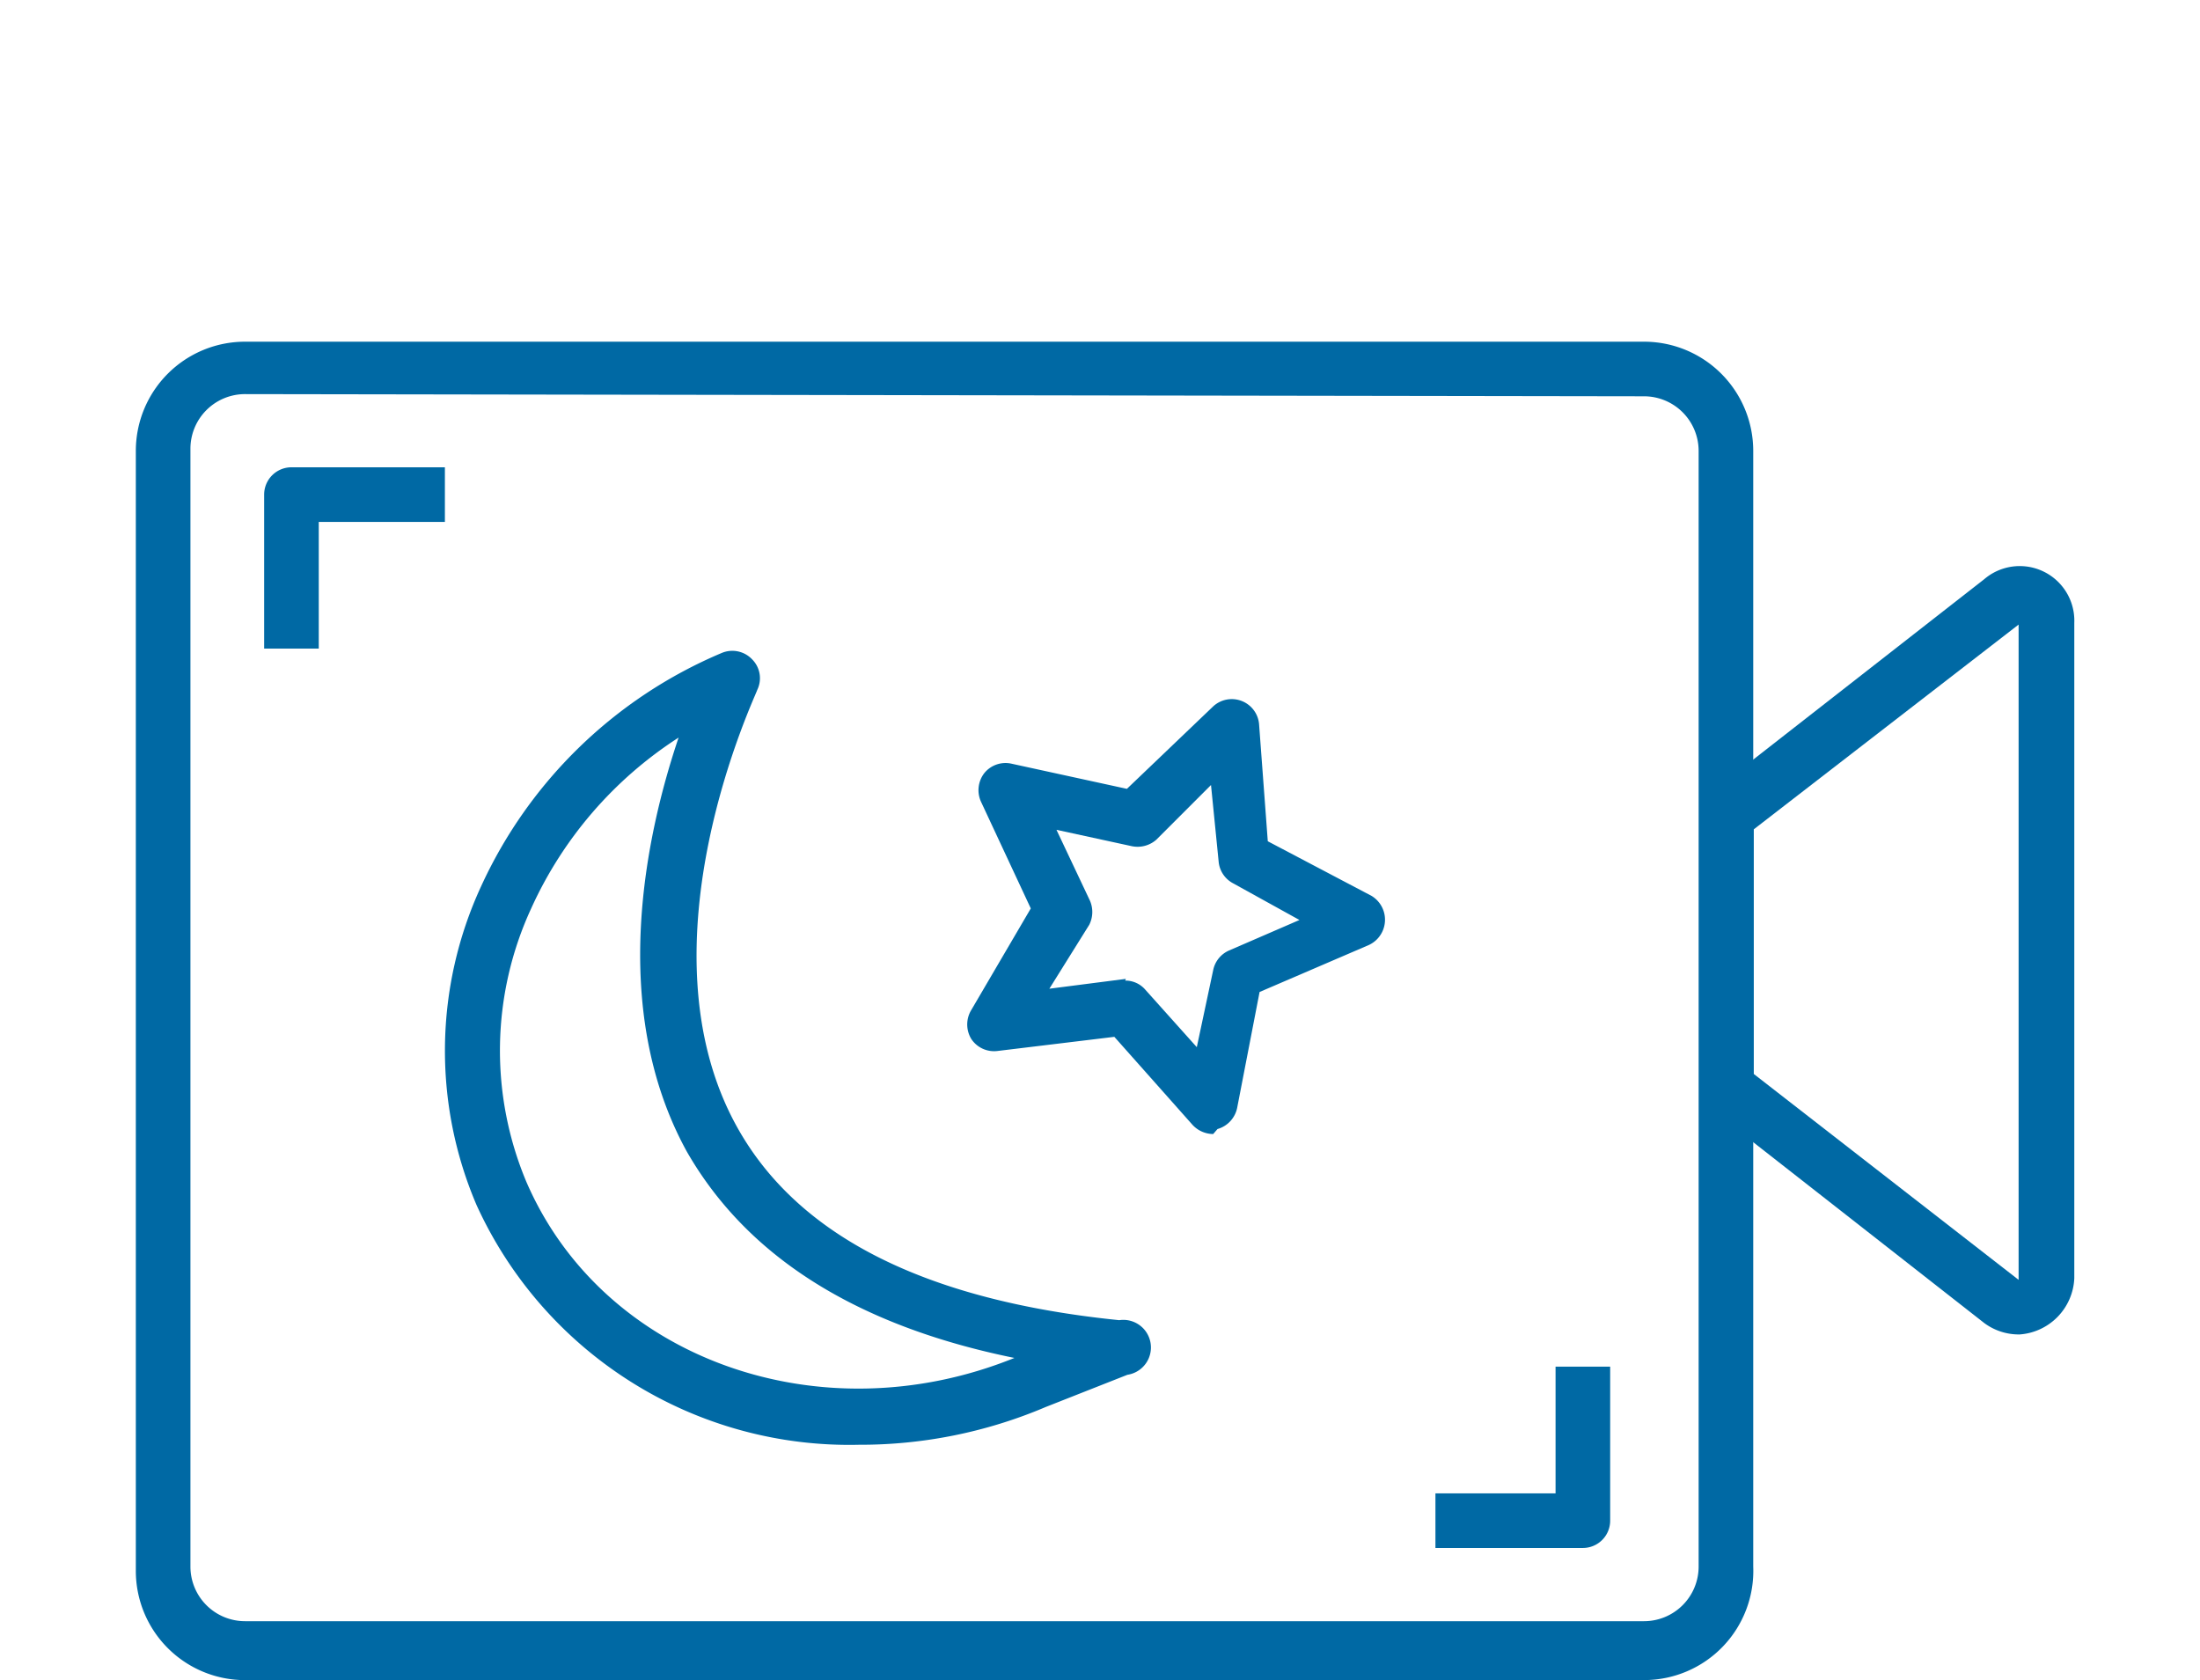 <svg xmlns="http://www.w3.org/2000/svg" width="173" height="132.113" viewBox="0 0 173 132.113">
  <g id="baixa-luz-icon" transform="translate(0.11 -39.767)">
    <path id="Caminho_342" data-name="Caminho 342" d="M120.869,120.734H10.858a8.588,8.588,0,0,1-8.588-8.588V24.078a8.588,8.588,0,0,1,8.588-8.588H120.869a8.588,8.588,0,0,1,8.588,8.588V111.8a8.588,8.588,0,0,1-8.588,8.931ZM10.858,19.612a4.294,4.294,0,0,0-4.294,4.294v87.9a4.294,4.294,0,0,0,4.294,4.294H120.869a4.294,4.294,0,0,0,4.294-4.294V24.078a4.294,4.294,0,0,0-4.294-4.294Z" transform="translate(8.301 51.145)" fill="#0069a4"/>
    <path id="Caminho_343" data-name="Caminho 343" d="M55.954,80.018a4.552,4.552,0,0,1-2.705-.9h0L30.92,61.64V38.067L53.248,20.633a4.294,4.294,0,0,1,7.085,3.435V75.6a4.63,4.63,0,0,1-4.38,4.423Zm0-4.294h0V24.2L35.128,40.3V59.536Z" transform="translate(102.672 64.68)" fill="#0069a4"/>
    <rect id="Retângulo_134" data-name="Retângulo 134" width="173" height="131" transform="translate(-0.11 39.767)" fill="none"/>
    <path id="Caminho_344" data-name="Caminho 344" d="M40.475,83.581a32.2,32.2,0,0,1-30.058-18.85A30.83,30.83,0,0,1,10.761,39.7,36.327,36.327,0,0,1,29.7,21.319a2.147,2.147,0,0,1,2.4.515,2.1,2.1,0,0,1,.386,2.4c0,.215-9.575,19.967-1.589,34.351,4.766,8.588,14.814,13.655,30.058,15.2a2.171,2.171,0,1,1,.644,4.294L55.16,80.618a37.228,37.228,0,0,1-14.685,2.963ZM26.305,27.975a31.346,31.346,0,0,0-11.594,13.44,26.665,26.665,0,0,0-.386,21.47c6.012,13.955,23.1,20.053,38.388,13.869C40.26,74.22,31.673,68.767,26.949,60.523c-6.226-11.336-3.178-25.034-.644-32.548Z" transform="translate(26.947 69.791)" fill="#0069a4"/>
    <path id="Caminho_345" data-name="Caminho 345" d="M36.837,56.231a2.233,2.233,0,0,1-1.632-.73l-6.14-6.913L19.876,49.7a2.147,2.147,0,0,1-2.061-.945,2.19,2.19,0,0,1,0-2.276l4.68-7.987-3.907-8.373a2.19,2.19,0,0,1,.258-2.276,2.147,2.147,0,0,1,2.147-.73l9.06,1.975,6.784-6.484a2.155,2.155,0,0,1,3.607,1.374l.687,9.232,8.158,4.294a2.19,2.19,0,0,1-.215,3.865l-8.588,3.693-1.761,9.1a2.19,2.19,0,0,1-1.546,1.675ZM29.923,44.165a2.061,2.061,0,0,1,1.589.73L35.549,49.4l1.288-6.054A2.147,2.147,0,0,1,38.082,41.8l5.539-2.4-5.282-2.92A2.147,2.147,0,0,1,37.266,34.8l-.6-6.012-4.294,4.294a2.233,2.233,0,0,1-1.932.515l-5.926-1.288,2.576,5.453a2.233,2.233,0,0,1,0,2.018l-3.135,5.024,6.012-.773Z" transform="translate(58.453 72.708)" fill="#0069a4"/>
    <path id="Caminho_346" data-name="Caminho 346" d="M8.914,32.046H4.62V19.937A2.147,2.147,0,0,1,6.767,17.79H18.833v4.294H8.914Z" transform="translate(16.042 58.721)" fill="#0069a4"/>
    <path id="Caminho_347" data-name="Caminho 347" d="M37.664,48.516H26.07V44.222h9.447V34.26h4.294V46.369a2.147,2.147,0,0,1-2.147,2.147Z" transform="translate(86.697 112.972)" fill="#0069a4"/>
  </g>
</svg>
